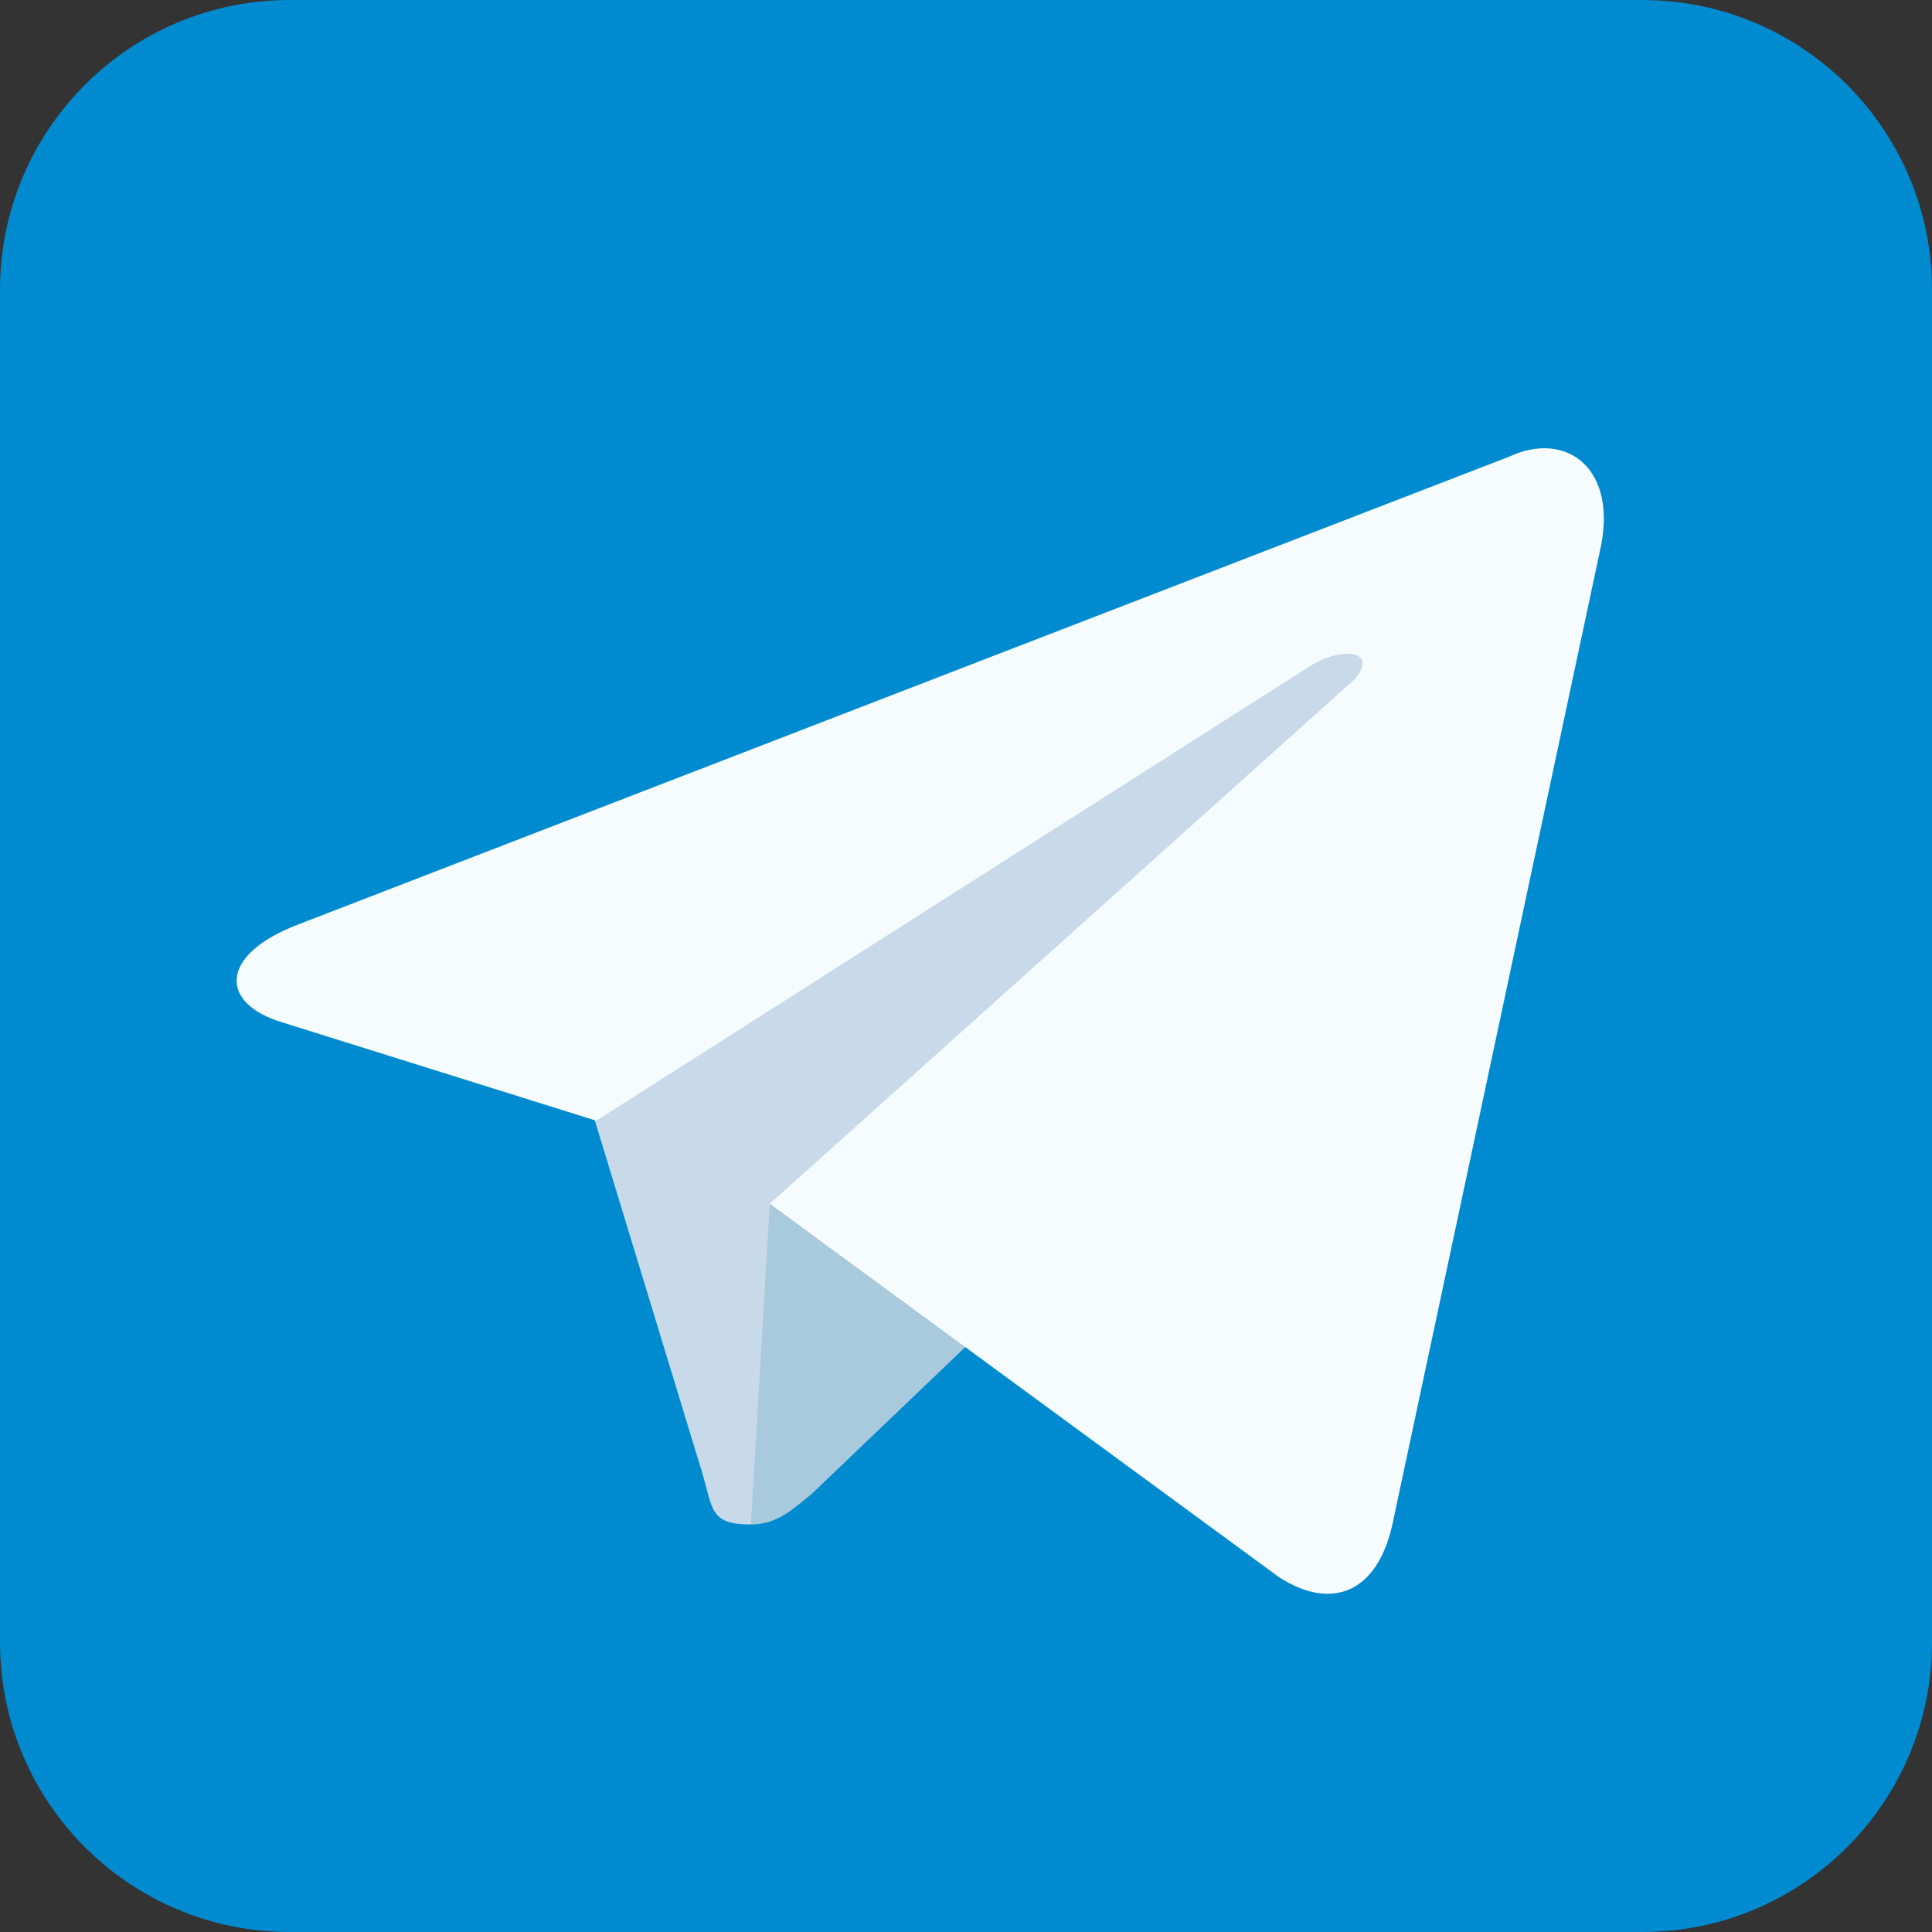 <svg width="40" height="40" viewBox="0 0 40 40" fill="none" xmlns="http://www.w3.org/2000/svg">
<rect x="0" y="0" width="40" height="40" fill="#333333" stroke="none"/>
<g clip-path="url(#clip0_1_353)">
<path d="M34 0H6C2.686 0 0 2.686 0 6V34C0 37.314 2.686 40 6 40H34C37.314 40 40 37.314 40 34V6C40 2.686 37.314 0 34 0Z" fill="#008BD0"/>
<path d="M15.547 31.562C14.688 31.562 14.766 31.25 14.531 30.469L12.031 22.266L31.172 11.016" fill="#C8DAEA"/>
<path d="M15.547 31.562C16.094 31.562 16.406 31.25 16.797 30.938L20.312 27.578L15.938 24.922" fill="#A9C9DD"/>
<path d="M15.938 24.922L26.484 32.656C27.578 33.359 28.516 32.969 28.828 31.563L33.125 11.406C33.516 9.688 32.422 8.906 31.25 9.453L6.172 19.141C4.531 19.766 4.531 20.781 5.859 21.172L12.344 23.203L27.188 13.75C27.891 13.36 28.516 13.516 28.047 14.063" fill="#F6FBFE"/>
</g>
<defs>
<clipPath id="clip0_1_353">
<rect width="40" height="40" fill="white"/>
</clipPath>
</defs>
</svg>
